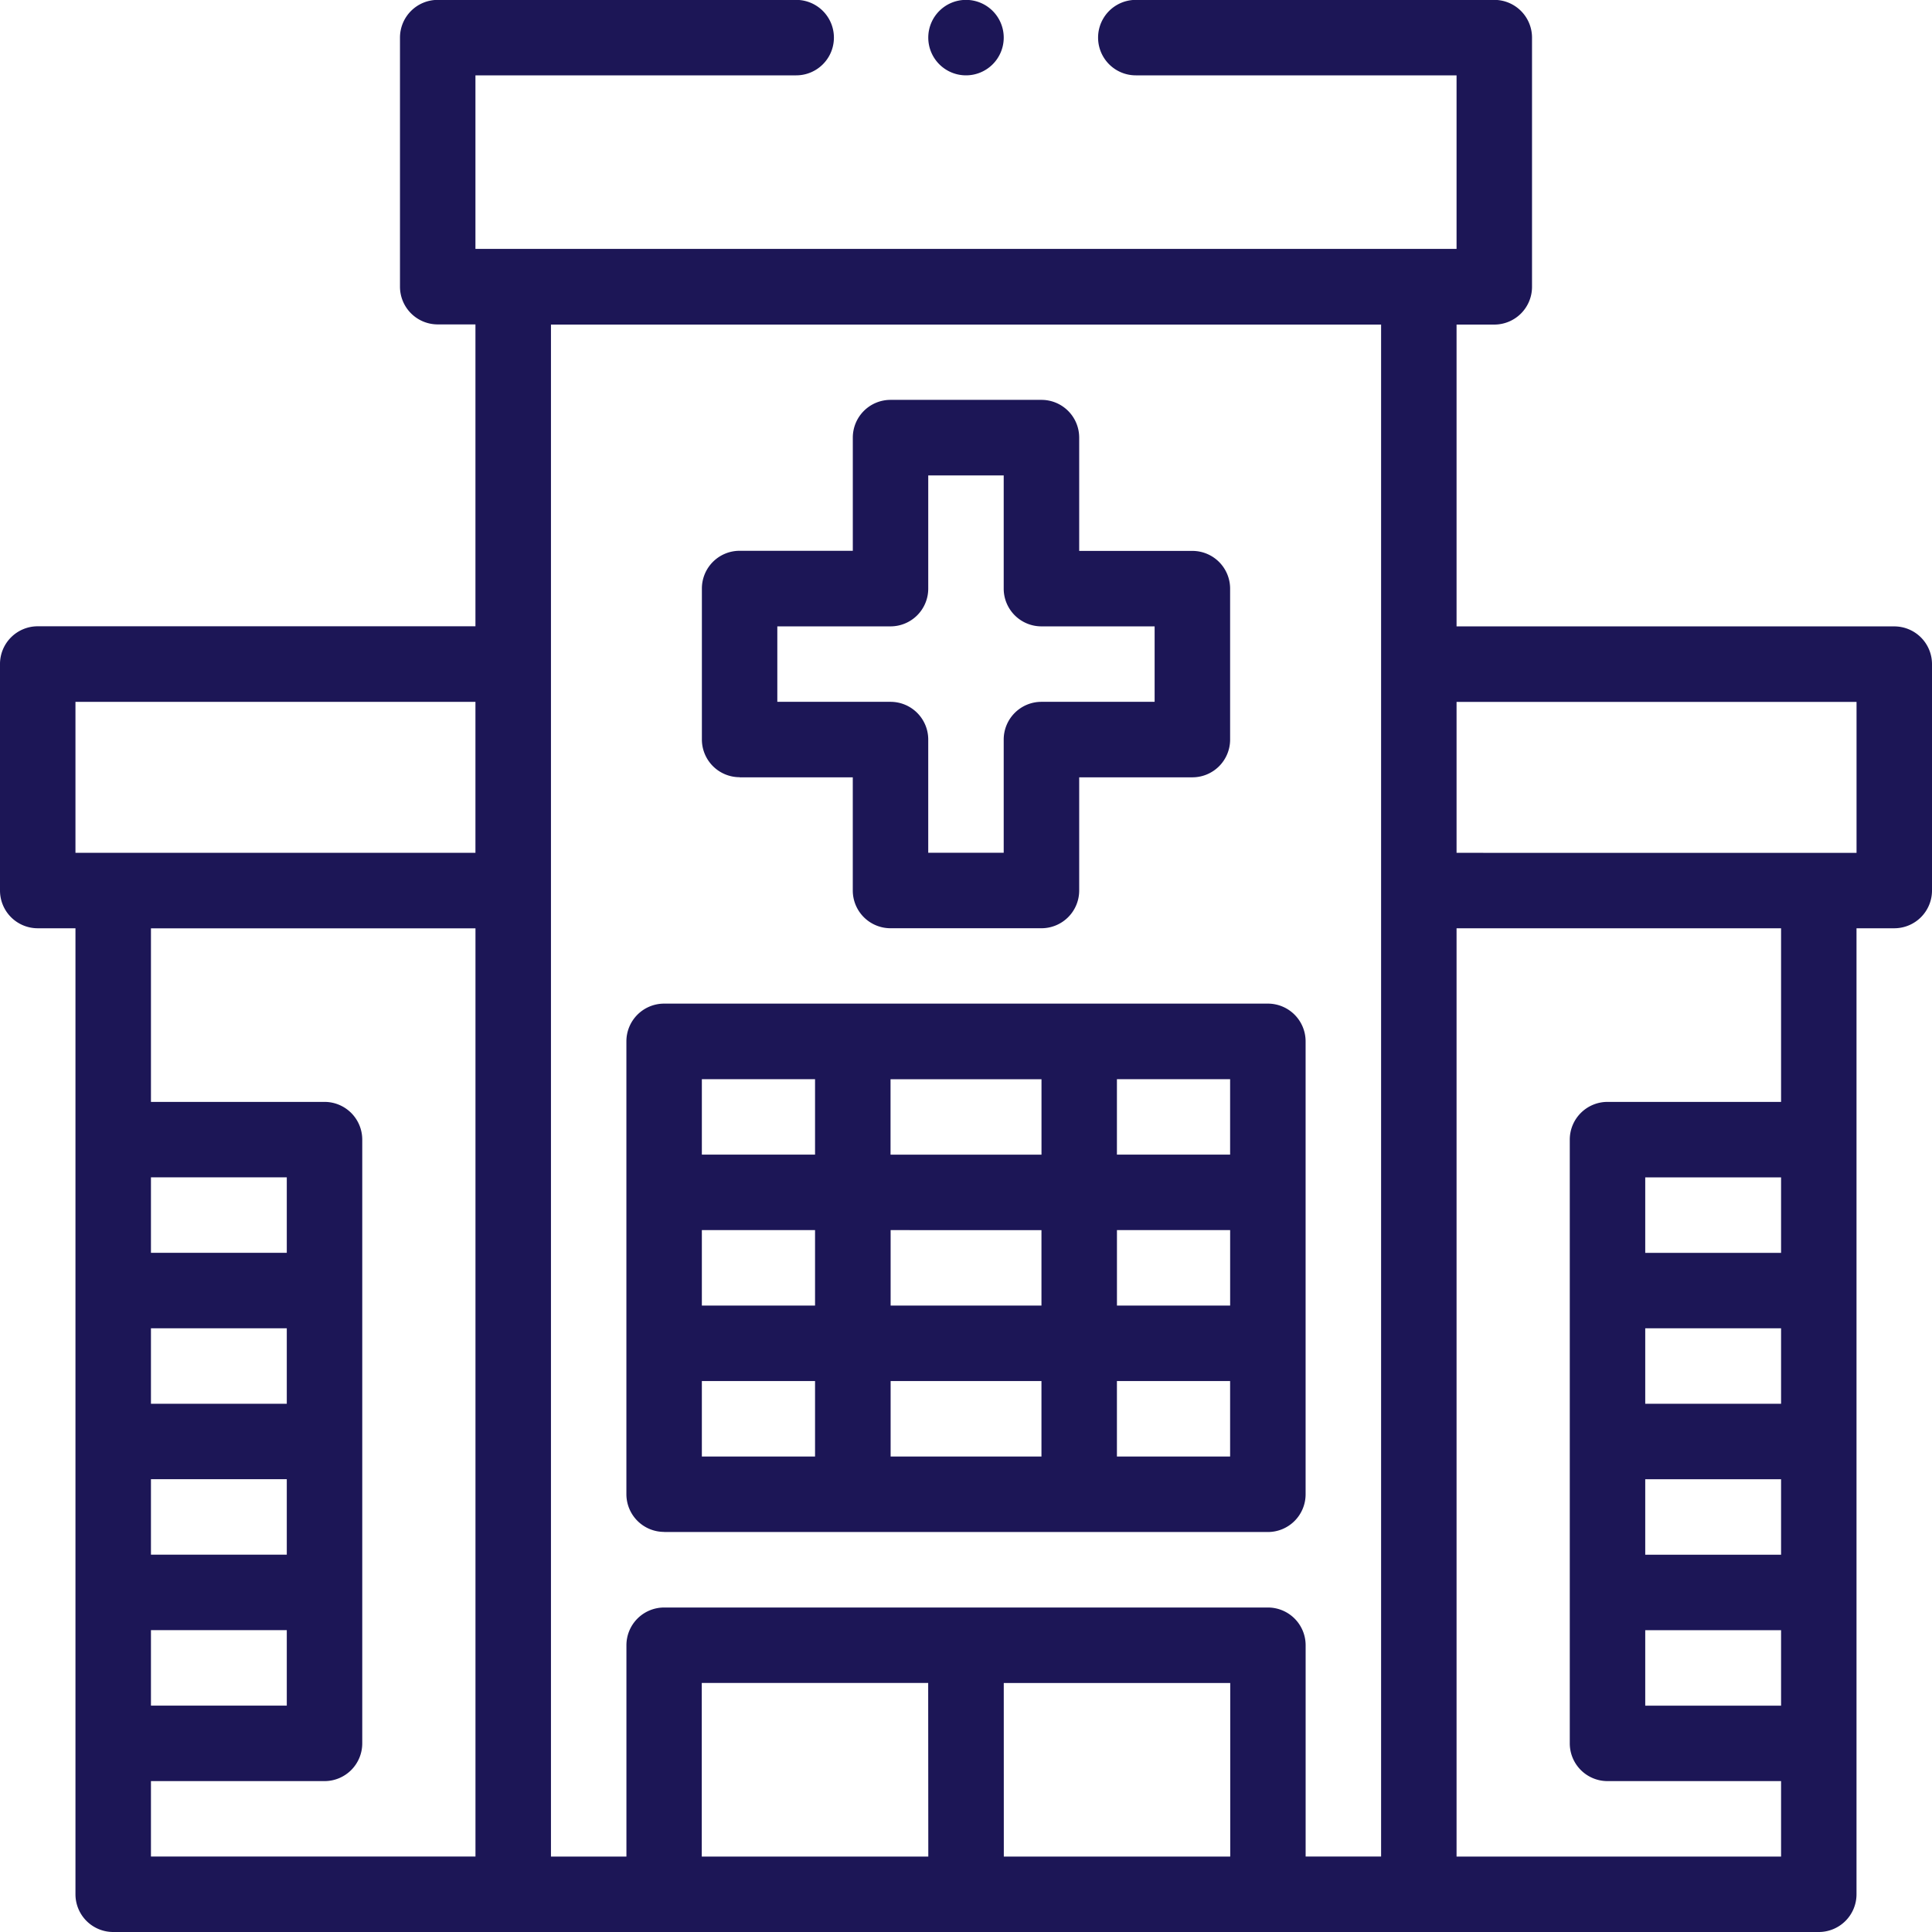 <svg xmlns="http://www.w3.org/2000/svg" width="68" height="68" viewBox="0 0 68 68">
  <g id="Group_341" data-name="Group 341" transform="translate(-228 -106.276)">
    <path id="Path_476" data-name="Path 476" d="M368.828,199.057h3.984v3.984a1.328,1.328,0,0,0,1.328,1.328h5.313a1.328,1.328,0,0,0,1.328-1.328v-3.984h3.984a1.328,1.328,0,0,0,1.328-1.328v-5.313a1.328,1.328,0,0,0-1.328-1.328h-3.984V187.1a1.328,1.328,0,0,0-1.328-1.328h-5.312a1.328,1.328,0,0,0-1.328,1.328v3.984h-3.984a1.328,1.328,0,0,0-1.328,1.328v5.313a1.328,1.328,0,0,0,1.328,1.328Zm1.328-5.313h3.984a1.328,1.328,0,0,0,1.328-1.328v-3.984h2.656v3.984a1.328,1.328,0,0,0,1.328,1.328h3.984V196.4h-3.984a1.328,1.328,0,0,0-1.328,1.328v3.984h-2.656v-3.984a1.328,1.328,0,0,0-1.328-1.328h-3.984Zm0,0" transform="translate(-114.797 -65.422)" fill="#1c1656"/>
    <path id="Path_477" data-name="Path 477" d="M353.828,324.37h21.25a1.328,1.328,0,0,0,1.328-1.328V307.1a1.328,1.328,0,0,0-1.328-1.328h-21.25A1.328,1.328,0,0,0,352.5,307.1v15.938a1.328,1.328,0,0,0,1.328,1.328Zm13.281-10.625V316.4H361.8v-2.656Zm-5.312-2.656v-2.656h5.313v2.656ZM373.75,316.4h-3.984v-2.656h3.984Zm-6.641,2.656v2.656H361.8v-2.656Zm-7.969-2.656h-3.984v-2.656h3.984Zm-3.984,2.656h3.984v2.656h-3.984Zm14.609,2.656v-2.656h3.984v2.656Zm3.984-10.625h-3.984v-2.656h3.984Zm-14.609-2.656v2.656h-3.984v-2.656Zm0,0" transform="translate(-102.453 -164.172)" fill="#1c1656"/>
    <path id="Path_478" data-name="Path 478" d="M294.672,128.323H279.266V117.7h1.328a1.328,1.328,0,0,0,1.328-1.328V107.6a1.328,1.328,0,0,0-1.328-1.328H267.977a1.328,1.328,0,0,0,0,2.656h11.289v6.109H244.734v-6.109h11.289a1.328,1.328,0,0,0,0-2.656H243.406a1.328,1.328,0,0,0-1.328,1.328v8.766a1.328,1.328,0,0,0,1.328,1.328h1.328v10.625H229.328A1.328,1.328,0,0,0,228,129.651v7.969a1.328,1.328,0,0,0,1.328,1.328h1.328v34a1.328,1.328,0,0,0,1.328,1.328h60.031a1.328,1.328,0,0,0,1.328-1.328v-34h1.328A1.328,1.328,0,0,0,296,137.62v-7.969a1.328,1.328,0,0,0-1.328-1.328Zm-64.016,2.656h14.078v5.313H230.656Zm7.438,30.016h-4.781v-2.656h4.781Zm0-5.312h-4.781v-2.656h4.781Zm-4.781,7.969h4.781v2.656h-4.781Zm4.781-13.281h-4.781v-2.656h4.781Zm-4.781,18.594h6.109a1.328,1.328,0,0,0,1.328-1.328v-21.25a1.328,1.328,0,0,0-1.328-1.328h-6.109v-6.109h11.422V171.62H233.313ZM247.391,117.7h29.219V171.62h-2.656v-7.437a1.328,1.328,0,0,0-1.328-1.328h-21.25a1.328,1.328,0,0,0-1.328,1.328v7.438h-2.656V117.7Zm15.938,47.813H271.3v6.109h-7.969Zm-2.656,6.109H252.7V165.51h7.969Zm25.234-18.594h4.781v2.656h-4.781Zm0,5.313h4.781v2.656h-4.781Zm4.781-7.969h-4.781v-2.656h4.781Zm-4.781,13.281h4.781v2.656h-4.781Zm4.781-18.594h-6.109a1.328,1.328,0,0,0-1.328,1.328v21.25a1.328,1.328,0,0,0,1.328,1.328h6.109v2.656H279.266V138.948h11.422Zm2.656-8.766H279.266v-5.312h14.078Zm0,0" fill="#1c1656"/>
    <path id="Path_479" data-name="Path 479" d="M415.156,107.6a1.328,1.328,0,1,1-1.328-1.328,1.328,1.328,0,0,1,1.328,1.328Zm0,0" transform="translate(-151.828)" fill="#1c1656"/>
  </g>
</svg>

